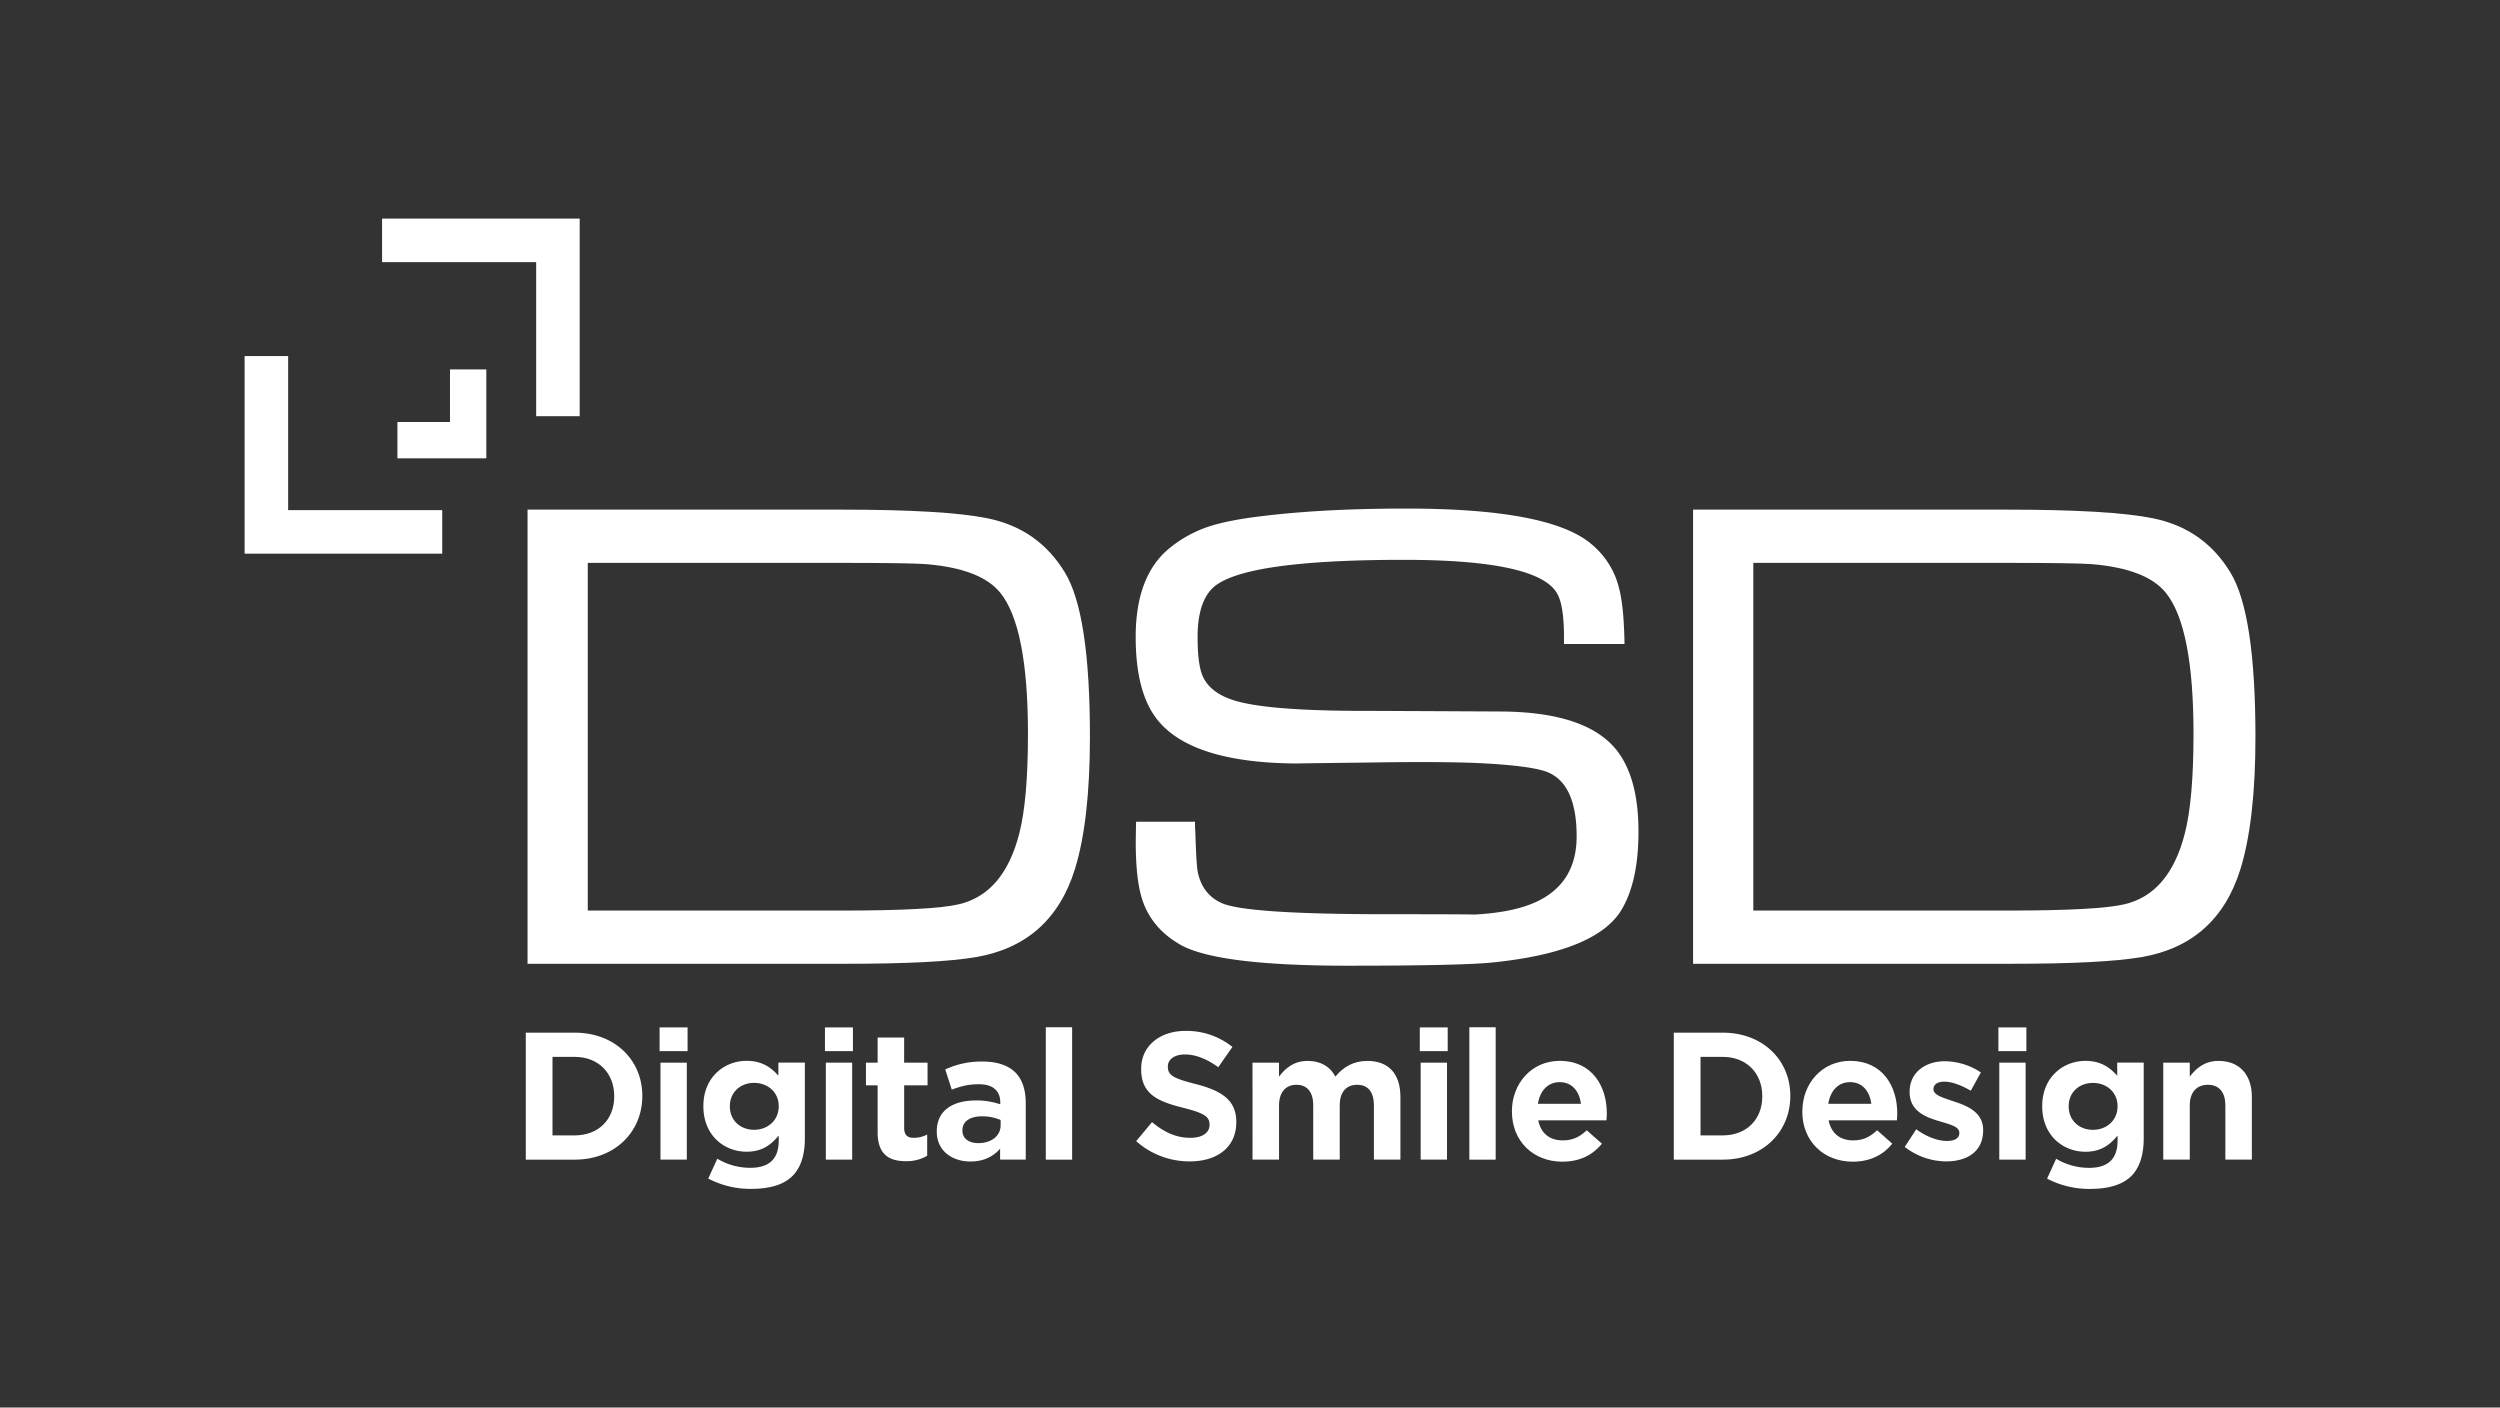 <?xml version="1.0" encoding="UTF-8"?>
<svg xmlns="http://www.w3.org/2000/svg" xmlns:xlink="http://www.w3.org/1999/xlink" id="Layer_1" data-name="Layer 1" width="1698" height="956" viewBox="0 0 1698 956">
  <rect x="0" y="0" width="1698" height="956" fill="#333333" stroke="none"/>
  <defs>
    <style>.cls-1{fill:none;}.cls-2{clip-path:url(#clip-path);}.cls-3{fill:#fff;}</style>
    <clipPath id="clip-path">
      <rect class="cls-1" x="166.14" y="148.47" width="1365.71" height="659.06"></rect>
    </clipPath>
  </defs>
  <title>DSD_LOGO_Header</title>
  <g id="DSD_LOGO_WHITE" data-name="DSD LOGO WHITE">
    <g class="cls-2">
      <g class="cls-2">
        <path class="cls-3" d="M357.12,701.38h33.3c27.12,0,45.84,18.59,45.84,42.88v.24c0,24.29-18.72,43.13-45.84,43.13h-33.3Zm18.13,16.46v53.31h15.17c16,0,26.77-10.78,26.77-26.42v-.23c0-15.64-10.78-26.66-26.77-26.66Z"></path>
        <path class="cls-3" d="M448,697.82h19v16.11H448Zm.6,23.93h17.88v65.87H448.59Z"></path>
        <path class="cls-3" d="M481,800.54,487.2,787a43.32,43.32,0,0,0,22.51,6.17c12.92,0,19.2-6.29,19.2-18.37v-3.56c-5.57,6.76-11.73,11-21.81,11-15.4,0-29.37-11.25-29.37-30.8v-.24c0-19.55,14.21-30.68,29.37-30.68,10.32,0,16.48,4.38,21.57,10.07v-8.89h18v51.3c0,11.61-2.84,20.15-8.41,25.71-6,6-15.53,8.77-28.08,8.77a61.64,61.64,0,0,1-29.15-7m47.87-49v-.24c0-9.36-7.35-15.75-16.7-15.75s-16.48,6.39-16.48,15.75v.24c0,9.48,7.11,15.87,16.48,15.87s16.7-6.51,16.7-15.87"></path>
        <path class="cls-3" d="M560.31,697.82h19v16.11h-19Zm.6,23.93h17.88v65.87H560.91Z"></path>
        <path class="cls-3" d="M596.09,769V737.15h-7.94v-15.4h7.94V704.69h18v17.06H630v15.4H614.11v28.91c0,4.63,2,6.75,6.39,6.75a19.63,19.63,0,0,0,9.24-2.25V785a27.43,27.43,0,0,1-14.45,3.67c-11.38,0-19.2-4.5-19.2-19.67"></path>
        <path class="cls-3" d="M636.26,768.67v-.24c0-14.34,11-21,26.66-21a49.82,49.82,0,0,1,16.47,2.61v-1.19c0-8-5-12.44-14.58-12.44-7.11,0-12.32,1.43-18.36,3.67L642,726.37A58,58,0,0,1,667.42,721c10.07,0,17.41,2.72,22.15,7.35,4.87,4.85,7.11,12.08,7.11,20.85v38.39H679.27v-7.35c-4.51,5.09-10.9,8.65-20.15,8.65-12.44,0-22.86-7.23-22.86-20.26m43.36-4.39v-3.55a32.41,32.41,0,0,0-12.56-2.49c-8.29,0-13.38,3.44-13.38,9.48V768c0,5.33,4.5,8.41,10.78,8.41,9,0,15.16-5,15.16-12.09"></path>
        <rect class="cls-3" x="710.31" y="697.71" width="17.88" height="89.92"></rect>
        <path class="cls-3" d="M771.68,775.06l10.78-12.9c7.82,6.51,16,10.65,26.06,10.65,8.06,0,13-3.43,13-8.76v-.24c0-5.09-3.07-7.7-17.76-11.37-17.66-4.39-28.68-9.36-28.68-26.3v-.24c0-15.4,12.57-25.71,30.09-25.71a49.67,49.67,0,0,1,31.88,10.9l-9.6,13.74c-7.58-5.44-15.17-8.65-22.63-8.65s-11.61,3.67-11.61,8.06v.24c0,5.92,3.79,7.93,19,11.84,17.65,4.51,27.48,10.91,27.48,25.71v.24c0,16.94-13,26.54-31.51,26.54a54.27,54.27,0,0,1-36.49-13.75"></path>
        <path class="cls-3" d="M850.7,721.75h18v9.48c4.26-5.57,9.95-10.66,19.54-10.66,8.78,0,15.29,3.91,18.72,10.66,5.7-6.87,12.69-10.66,21.81-10.66,14,0,22.39,8.41,22.39,24.4v42.65h-18V750.78c0-9.12-4-14-11.37-14s-11.85,4.87-11.85,14v36.84h-18V750.78c0-9.12-4.14-14-11.37-14s-11.85,5-11.85,14v36.84h-18Z"></path>
        <path class="cls-3" d="M964.33,697.82h18.95v16.11H964.33Zm.59,23.93h17.89v65.87H964.92Z"></path>
        <rect class="cls-3" x="997.98" y="697.71" width="17.88" height="89.92"></rect>
        <path class="cls-3" d="M1026.89,755v-.24c0-18.83,13.38-34.23,32.46-34.23,21.8,0,32,16.94,32,35.65,0,1.43-.12,3.09-.25,4.75h-46.32c1.79,9,7.94,13.62,16.59,13.62,6.52,0,11.14-2,16.35-6.87l10.32,9.12c-6.17,7.58-14.93,12.21-26.9,12.21-19.68,0-34.24-13.87-34.24-34m46.91-5.33c-1.18-8.65-6.16-14.69-14.45-14.69-8.06,0-13.39,5.81-14.81,14.69Z"></path>
        <path class="cls-3" d="M1136.84,701.38h33.29c27.13,0,45.85,18.59,45.85,42.88v.24c0,24.29-18.72,43.13-45.85,43.13h-33.29ZM1155,717.84v53.31h15.17c16,0,26.77-10.78,26.77-26.42v-.23c0-15.64-10.78-26.66-26.77-26.66Z"></path>
        <path class="cls-3" d="M1224.16,755v-.24c0-18.83,13.38-34.23,32.46-34.23,21.79,0,32,16.94,32,35.65,0,1.43-.12,3.09-.25,4.75H1242c1.78,9,7.94,13.62,16.59,13.62,6.51,0,11.14-2,16.35-6.87l10.31,9.12c-6.16,7.58-14.93,12.21-26.89,12.21-19.68,0-34.24-13.87-34.24-34m46.91-5.33c-1.18-8.65-6.16-14.69-14.45-14.69-8.06,0-13.39,5.81-14.81,14.69Z"></path>
        <path class="cls-3" d="M1293.7,779l7.82-12c7.11,5.21,14.69,7.93,20.85,7.93,5.68,0,8.41-2.13,8.41-5.32v-.24c0-4.26-6.51-5.69-13.86-7.94-9.36-2.72-19.9-7-19.9-19.67v-.23c0-13.27,10.78-20.74,24-20.74a45.54,45.54,0,0,1,24.4,7.59l-6.87,12.44c-6.52-3.79-13-6.17-18-6.17-4.74,0-7.35,2.14-7.35,5v.24c0,3.91,6.52,5.69,13.75,8.17,9.24,3,20,7.35,20,19.43v.24c0,14.45-10.9,21.09-25.12,21.09A46.36,46.36,0,0,1,1293.7,779"></path>
        <path class="cls-3" d="M1357.32,697.82h19v16.11h-19Zm.6,23.93h17.88v65.87h-17.88Z"></path>
        <path class="cls-3" d="M1390.38,800.54l6.16-13.51a43.32,43.32,0,0,0,22.51,6.17c12.91,0,19.2-6.29,19.2-18.37v-3.56c-5.57,6.76-11.74,11-21.81,11-15.39,0-29.37-11.25-29.37-30.8v-.24c0-19.55,14.21-30.68,29.37-30.68,10.31,0,16.48,4.38,21.57,10.07v-8.89h18v51.3c0,11.61-2.85,20.15-8.41,25.71-6,6-15.53,8.77-28.08,8.77a61.64,61.64,0,0,1-29.15-7m47.87-49v-.24c0-9.36-7.35-15.75-16.71-15.75s-16.47,6.39-16.47,15.75v.24c0,9.48,7.11,15.87,16.47,15.87s16.71-6.51,16.71-15.87"></path>
        <path class="cls-3" d="M1469.29,721.75h18v9.48c4.26-5.57,10-10.66,19.54-10.66,14.22,0,22.63,9.36,22.63,24.52v42.53h-18V750.78c0-9.12-4.39-14-11.85-14s-12.32,4.87-12.32,14v36.84h-18Z"></path>
        <path class="cls-3" d="M358.31,654.6V346.14H571.19q70.5,0,99.43,5.87,34.57,7,52.66,36.84,17,27.79,17,111.41,0,57-10.17,89.94-15.84,51.07-67.35,59.89-26.43,4.51-88.36,4.51Zm40.9-36.15H572.44q60.85,0,78.93-4.29,30.54-7.23,40.94-48.14,5.88-22.82,5.88-67.57,0-72.54-18.77-95.81-13.11-16.29-50-19.45-10.63-.88-59-.89H399.21Z"></path>
        <path class="cls-3" d="M771.64,558.11h40q0,4.77.23,6.81.67,23.58,1.81,28.12,3.39,14.75,16.27,20.41,17.17,7.49,112.31,7.49,76.85,0,53.34.45,34.11-.92,51.76-10.85,23.49-13.1,23.49-42.49,0-36.6-21-44.07-12.42-4.28-49.64-5.87-26.62-.9-68.38-.22-58.44.68-49,.68-73.11,0-96.8-29.79-14.69-18.52-14.67-56.21,0-41.74,23.24-60.48a84,84,0,0,1,25.06-14q13.53-4.74,38.59-7.67,41.3-5,97-5,95.91,0,124.8,23.45A56,56,0,0,1,1099.78,400q3.15,11.94,3.6,37.42h-41.12v-4.73q0-22.29-5-30.16-13.74-22.29-103.76-22.29-110.53,0-130.16,19.43-9.93,10-9.93,33,0,19,3.61,26.9,5.19,11.07,20.76,16,21,6.78,80.78,7.23,11.52,0,100.42.45,59.57.24,79.87,27.35,14,18.75,14,54.23,0,33.9-11.52,53.11-17.17,28.47-87,35.71-21,2.25-98.52,2.26-89.05,0-114.13-14.28-19-10.86-25.54-29.67-4.74-13.59-4.74-40.09,0-1.35.23-13.82"></path>
        <path class="cls-3" d="M1149.94,654.6V346.14h212.88q70.5,0,99.43,5.87,34.57,7,52.65,36.84,16.95,27.79,17,111.41,0,57-10.17,89.94-15.82,51.07-67.35,59.89-26.43,4.51-88.35,4.51Zm40.9-36.15h173.24q60.84,0,78.93-4.29,30.54-7.23,40.93-48.14,5.88-22.82,5.89-67.57,0-72.54-18.78-95.81-13.11-16.29-50-19.45-10.62-.88-59-.89h-171.2Z"></path>
        <polygon class="cls-3" points="195.71 241.83 166.14 241.83 166.14 376.04 300.36 376.04 300.36 346.49 195.71 346.49 195.71 241.83"></polygon>
        <polygon class="cls-3" points="259.51 148.47 259.51 178.03 364.16 178.03 364.16 282.68 393.72 282.68 393.72 148.47 259.51 148.47"></polygon>
        <polygon class="cls-3" points="305.63 250.92 305.63 286.62 269.93 286.62 269.93 311.3 330.31 311.3 330.31 250.92 305.63 250.92"></polygon>
      </g>
    </g>
  </g>
</svg>

